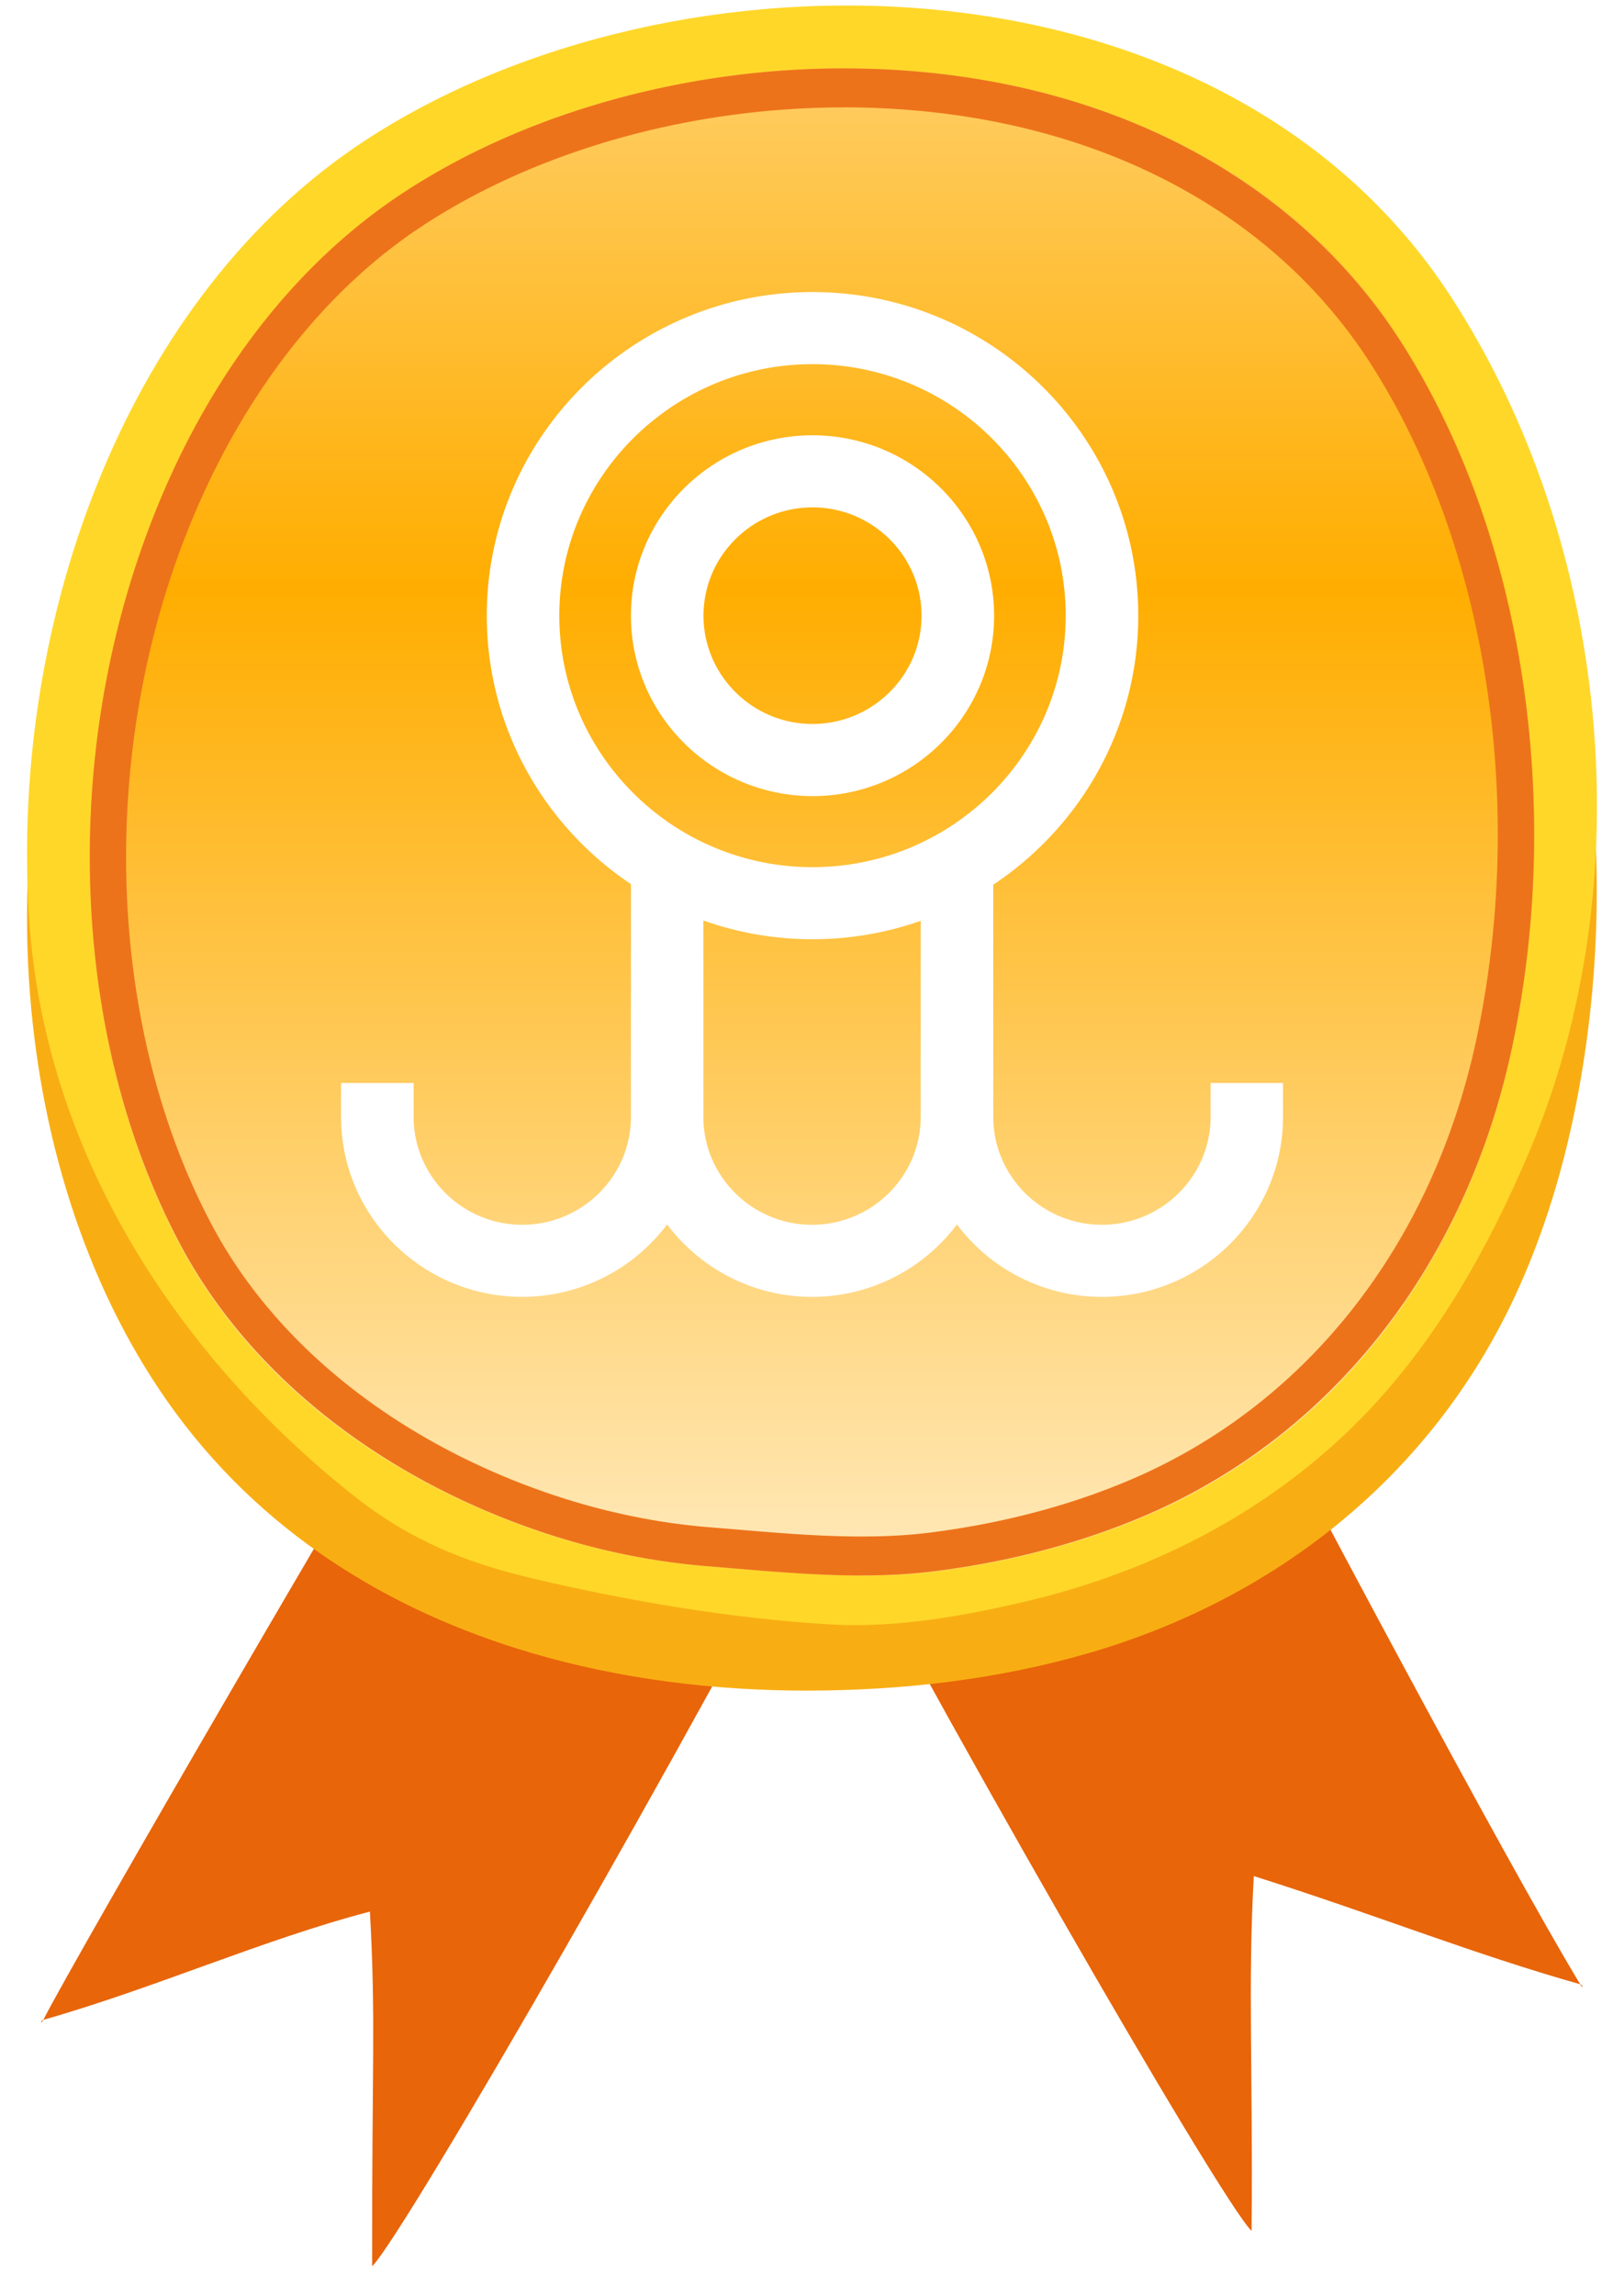 <svg xmlns="http://www.w3.org/2000/svg" fill="none" viewBox="0 0 46 65"><path fill="#E8650A" d="M10.541 64.195c-.009-5.76.108-6.941-.063-10.048-3.019.788-6.127 2.182-9.274 3.073-.063.07-.032.1.009.019.988-1.933 9.328-16.28 11.28-19.416 1.61-2.587 3.316-5.185 6.72-4.906 3.611.295 5.538 6.094 3.987 9.163-3.204 6.342-11.75 21.23-12.659 22.113v.002Z"/><path fill="#E8650A" d="M35.451 63.19c.041-4.641-.108-6.941.063-10.049 3.497 1.107 6.128 2.183 9.274 3.073.065.073.037.101-.014.016-2.126-3.51-8.105-14.762-10.482-19.342-.785-1.513-1.625-3.027-2.737-4.3-.55-.629-1.165-1.327-1.973-1.466-3.034-.527-5.774.797-6.869 3.91-.303.866-.29 1.883-.397 2.8-.13 1.103-.025 2.255.477 3.247 3.204 6.342 11.749 21.23 12.658 22.113v-.002Z"/><path fill="#F8AE13" d="M15.05 46.82c-4.027-1.185-7.711-3.431-10.3-7.113-2.378-3.384-3.658-7.65-3.93-11.963-.537-8.552 2.87-17.599 9.491-21.95 8.8-5.785 24.307-5.6 30.802 4.424 3.932 6.07 4.999 14.393 3.405 21.653-.365 1.66-.884 3.283-1.592 4.813-2.408 5.201-6.883 8.63-12.084 10.14-2.591.753-5.29 1.06-7.973 1.064-2.617.002-5.285-.322-7.82-1.068Z"/><path fill="#FFD729" d="M15.043 44.699c-1.763-.418-3.386-1.03-5.037-2.342C5.037 38.41 1.24 32.657.82 25.95.283 17.4 3.69 8.354 10.31 4c8.8-5.785 24.307-5.6 30.802 4.426 4.507 6.956 5.432 16.566 2.21 24.183-1.147 2.712-2.6 5.298-4.606 7.4-2.61 2.734-5.99 4.47-9.542 5.324-1.794.431-3.787.788-5.632.681-2.791-.162-5.75-.662-8.5-1.314v-.002Z"/><path fill="url(#popular-routes-badge-linearGradient)" d="M16.07 43.629c-.633-.185-1.256-.4-1.87-.645-3.646-1.452-7.13-4.002-9.092-7.69-1.51-2.838-2.312-6.082-2.514-9.332-.495-7.964 2.64-16.392 8.733-20.444C19.425.128 33.692.3 39.667 9.639c3.619 5.653 4.602 13.406 3.134 20.169-1.315 6.068-5.005 10.883-10.425 13.163-1.87.787-3.838 1.277-5.83 1.533-2.15.278-4.418.026-6.572-.146a19.377 19.377 0 0 1-3.904-.73Z"/><path fill="#ED731A" d="M24.406 44.628c-1.23 0-2.467-.105-3.666-.205-.244-.021-.486-.042-.728-.06a19.646 19.646 0 0 1-3.903-.728 20.952 20.952 0 0 1-1.866-.643c-4.103-1.633-7.345-4.38-9.13-7.734-1.437-2.697-2.307-5.924-2.518-9.329-.25-4.006.406-8.034 1.891-11.646 1.56-3.793 3.933-6.827 6.864-8.775 3.414-2.27 7.983-3.571 12.539-3.571 6.881 0 12.635 2.822 15.787 7.74 3.45 5.388 4.651 13.084 3.133 20.084-1.335 6.159-5.155 10.974-10.477 13.212-1.774.746-3.728 1.26-5.81 1.527-.65.084-1.343.126-2.116.126v.002Zm-.52-41.585c-4.367 0-8.741 1.24-11.995 3.405-5.443 3.62-8.767 11.418-8.27 19.408.202 3.24 1.027 6.3 2.386 8.853 1.666 3.13 4.719 5.703 8.593 7.245.586.233 1.185.44 1.778.614 1.232.36 2.479.593 3.71.692l.73.06c1.18.1 2.397.202 3.586.202.732 0 1.384-.038 1.992-.117 1.995-.258 3.865-.748 5.557-1.461 5.002-2.102 8.592-6.634 9.85-12.432 1.455-6.707.315-14.068-2.978-19.208-2.957-4.616-8.4-7.263-14.939-7.263v.002Z"/><g filter="url(#popular-routes-badge-filter)"><path fill="#fff" d="M36.342 29.677v.958c0 2.812-2.302 5.1-5.133 5.1a5.129 5.129 0 0 1-4.104-2.053 5.128 5.128 0 0 1-8.208 0 5.138 5.138 0 0 1-4.104 2.052c-2.83 0-5.133-2.287-5.133-5.099v-.958h2.056v.958c0 1.684 1.379 3.058 3.077 3.058 1.695 0 3.078-1.37 3.078-3.058v-6.592c-2.46-1.646-4.083-4.441-4.083-7.604 0-5.055 4.138-9.166 9.227-9.166 5.088 0 9.227 4.111 9.227 9.166 0 3.173-1.634 5.975-4.108 7.621v6.575c0 1.684 1.38 3.058 3.078 3.058 1.695 0 3.078-1.37 3.078-3.058v-.958h2.052Zm-13.327-6.114c3.956 0 7.171-3.198 7.171-7.124 0-3.927-3.218-7.124-7.171-7.124-3.953 0-7.172 3.197-7.172 7.124 0 3.926 3.216 7.124 7.172 7.124Zm3.064 7.072v-5.552a9.22 9.22 0 0 1-3.064.521 9.2 9.2 0 0 1-3.092-.531v5.562c0 1.684 1.38 3.058 3.078 3.058 1.699 0 3.078-1.374 3.078-3.058ZM17.871 16.44c0-2.816 2.306-5.11 5.144-5.11 2.834 0 5.143 2.291 5.143 5.11 0 2.819-2.305 5.11-5.143 5.11-2.838-.004-5.144-2.295-5.144-5.11Zm2.056 0c0 1.69 1.386 3.067 3.088 3.067 1.702 0 3.088-1.377 3.088-3.067 0-1.69-1.386-3.068-3.088-3.068-1.702 0-3.088 1.374-3.088 3.068Z"/></g><defs><linearGradient id="popular-routes-badge-linearGradient" x1="22.999" x2="22.999" y1="1.937" y2="44.628" gradientUnits="userSpaceOnUse"><stop stop-color="#FFCD63"/><stop offset=".345" stop-color="#FFAD00"/><stop offset="1" stop-color="#FFE9BA"/></linearGradient><filter id="popular-routes-badge-filter" width="26.684" height="29.461" x="9.66" y="7.273" color-interpolation-filters="sRGB" filterUnits="userSpaceOnUse"><feFlood flood-opacity="0" result="BackgroundImageFix"/><feColorMatrix in="SourceAlpha" result="hardAlpha" values="0 0 0 0 0 0 0 0 0 0 0 0 0 0 0 0 0 0 127 0"/><feOffset dy="1"/><feComposite in2="hardAlpha" operator="out"/><feColorMatrix values="0 0 0 0 0.91 0 0 0 0 0.396 0 0 0 0 0.039 0 0 0 1 0"/><feBlend in2="BackgroundImageFix" result="effect1_dropShadow_1701_17262"/><feBlend in="SourceGraphic" in2="effect1_dropShadow_1701_17262" result="shape"/></filter></defs></svg>
